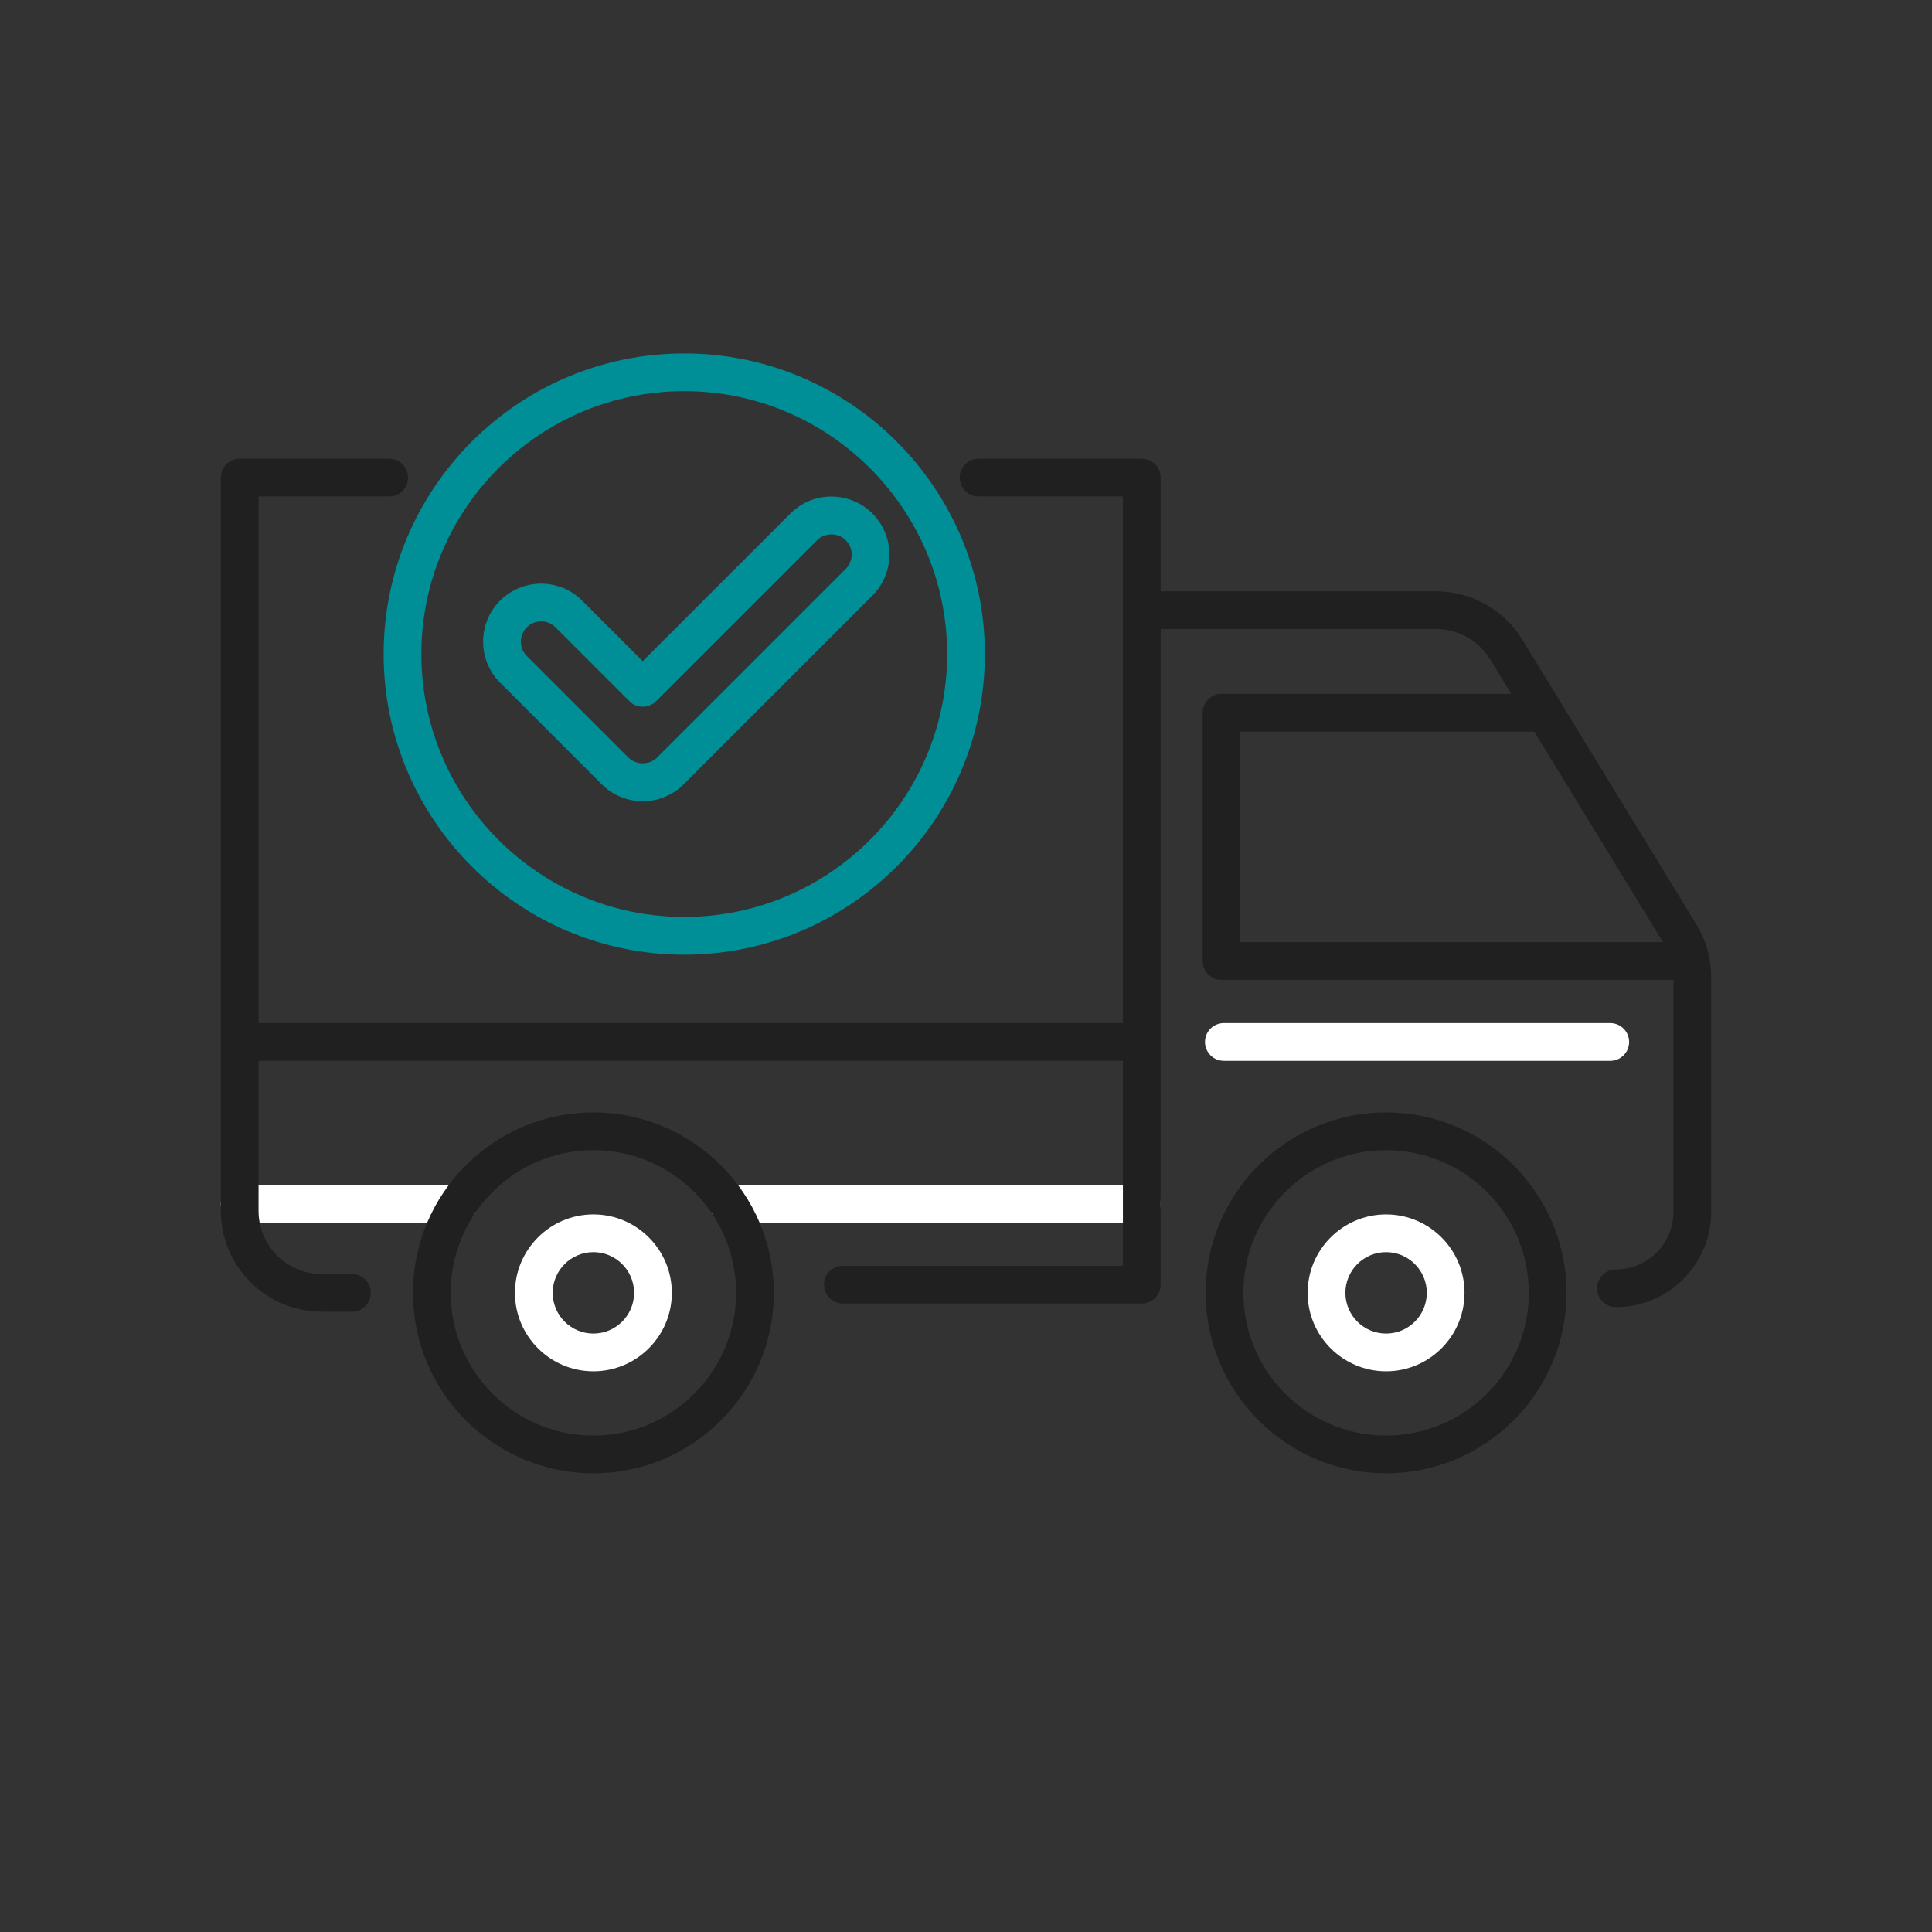<svg width="120" height="120" viewBox="0 0 120 120" fill="none" xmlns="http://www.w3.org/2000/svg">
<rect x="0" y="0" width="120" height="120" fill="#333333" stroke="none"/>
<path d="M28.485 75.94H14.887C14.24 75.94 13.716 75.416 13.716 74.769C13.716 74.121 14.24 73.597 14.887 73.597H28.485C29.132 73.597 29.657 74.121 29.657 74.769C29.657 75.416 29.132 75.94 28.485 75.94Z" fill="white"/>
<path d="M70.918 75.94H45.227C44.58 75.94 44.056 75.416 44.056 74.769C44.056 74.121 44.58 73.597 45.227 73.597H70.918C71.566 73.597 72.09 74.121 72.09 74.769C72.09 75.416 71.566 75.94 70.918 75.94Z" fill="white"/>
<path d="M86.093 85.174C83.406 85.174 81.22 82.988 81.22 80.302C81.22 77.615 83.406 75.43 86.093 75.43C88.779 75.43 90.964 77.615 90.964 80.302C90.964 82.988 88.779 85.174 86.093 85.174ZM86.093 77.773C84.698 77.773 83.564 78.907 83.564 80.302C83.564 81.696 84.698 82.83 86.093 82.83C87.487 82.83 88.621 81.696 88.621 80.302C88.621 78.908 87.487 77.773 86.093 77.773Z" fill="white"/>
<path d="M36.856 85.174C34.17 85.174 31.984 82.988 31.984 80.302C31.984 77.615 34.17 75.43 36.856 75.43C39.543 75.43 41.729 77.615 41.729 80.302C41.729 82.988 39.543 85.174 36.856 85.174ZM36.856 77.773C35.462 77.773 34.328 78.907 34.328 80.302C34.328 81.696 35.462 82.83 36.856 82.83C38.251 82.83 39.385 81.696 39.385 80.302C39.385 78.908 38.251 77.773 36.856 77.773Z" fill="white"/>
<path d="M100.015 65.89H76.016C75.368 65.89 74.844 65.365 74.844 64.718C74.844 64.07 75.368 63.546 76.016 63.546H100.015C100.663 63.546 101.187 64.07 101.187 64.718C101.187 65.365 100.663 65.89 100.015 65.89Z" fill="white"/>
<path d="M86.093 69.095C79.912 69.095 74.885 74.122 74.885 80.302C74.885 86.482 79.913 91.51 86.093 91.51C92.272 91.51 97.3 86.482 97.3 80.302C97.299 74.122 92.272 69.095 86.093 69.095ZM86.093 89.166C81.205 89.166 77.229 85.19 77.229 80.302C77.229 75.414 81.205 71.439 86.093 71.439C90.98 71.439 94.956 75.414 94.956 80.302C94.956 85.19 90.98 89.166 86.093 89.166Z" fill="#202020"/>
<path d="M36.856 69.095C30.676 69.095 25.649 74.122 25.649 80.302C25.649 86.482 30.677 91.51 36.856 91.51C43.036 91.51 48.064 86.482 48.064 80.302C48.064 74.122 43.036 69.095 36.856 69.095ZM36.856 89.166C31.969 89.166 27.993 85.19 27.993 80.302C27.993 75.414 31.969 71.439 36.856 71.439C41.744 71.439 45.72 75.414 45.72 80.302C45.72 85.19 41.744 89.166 36.856 89.166Z" fill="#202020"/>
<path d="M105.365 57.42L94.552 39.726C93.421 37.876 91.371 36.726 89.202 36.726H72.09V29.662C72.09 29.015 71.566 28.49 70.918 28.49H60.781C60.134 28.49 59.609 29.015 59.609 29.662C59.609 30.309 60.134 30.834 60.781 30.834H69.746V63.545H16.059V30.834H24.172C24.819 30.834 25.344 30.309 25.344 29.662C25.344 29.015 24.819 28.49 24.172 28.49H14.887C14.24 28.49 13.716 29.015 13.716 29.662V75.204C13.716 78.662 16.528 81.474 19.985 81.474H21.857C22.505 81.474 23.029 80.95 23.029 80.302C23.029 79.655 22.505 79.13 21.857 79.13H19.985C17.82 79.13 16.059 77.369 16.059 75.204V65.889H69.746V78.62H52.354C51.706 78.62 51.182 79.145 51.182 79.792C51.182 80.439 51.706 80.964 52.354 80.964H70.918C71.566 80.964 72.09 80.439 72.09 79.792V39.07H89.202C90.56 39.07 91.844 39.79 92.552 40.948L93.865 43.097H75.868C75.221 43.097 74.696 43.622 74.696 44.269V59.689C74.696 60.337 75.221 60.861 75.868 60.861H103.941V75.272C103.941 77.243 102.338 78.846 100.367 78.846C99.719 78.846 99.195 79.37 99.195 80.018C99.195 80.665 99.719 81.189 100.367 81.189C103.63 81.189 106.284 78.534 106.284 75.272V60.688C106.284 59.535 105.966 58.404 105.365 57.42ZM77.04 45.441H95.298L103.289 58.517H77.04V45.441Z" fill="#202020"/>
<path d="M42.5 59.297C32.204 59.297 23.828 50.921 23.828 40.625C23.828 30.329 32.204 21.953 42.5 21.953C52.795 21.953 61.172 30.329 61.172 40.625C61.172 50.921 52.796 59.297 42.5 59.297ZM42.5 24.297C33.496 24.297 26.172 31.622 26.172 40.625C26.172 49.628 33.497 56.953 42.5 56.953C51.502 56.953 58.828 49.628 58.828 40.625C58.828 31.622 51.503 24.297 42.5 24.297Z" fill="#008E97"/>
<path d="M39.921 49.766C38.958 49.766 38.053 49.391 37.373 48.711L31.063 42.401C30.382 41.721 30.007 40.815 30.007 39.853C30.007 38.89 30.382 37.986 31.063 37.305C32.468 35.901 34.754 35.901 36.158 37.305L39.921 41.067L49.092 31.896C49.771 31.215 50.677 30.841 51.639 30.841C52.602 30.841 53.507 31.216 54.188 31.896C54.868 32.576 55.243 33.481 55.243 34.444C55.243 35.406 54.868 36.312 54.187 36.992L42.468 48.711C41.788 49.391 40.883 49.766 39.921 49.766ZM33.611 38.594C33.288 38.594 32.966 38.717 32.72 38.963C32.483 39.2 32.351 39.517 32.351 39.853C32.351 40.19 32.483 40.506 32.72 40.744L39.031 47.053C39.506 47.53 40.336 47.529 40.811 47.054L52.531 35.335C52.768 35.097 52.899 34.78 52.899 34.444C52.899 34.108 52.768 33.791 52.531 33.553C52.055 33.077 51.224 33.078 50.75 33.553L40.749 43.553C40.292 44.011 39.549 44.011 39.092 43.553L34.501 38.962C34.256 38.717 33.933 38.594 33.611 38.594Z" fill="#008E97"/>
</svg>
